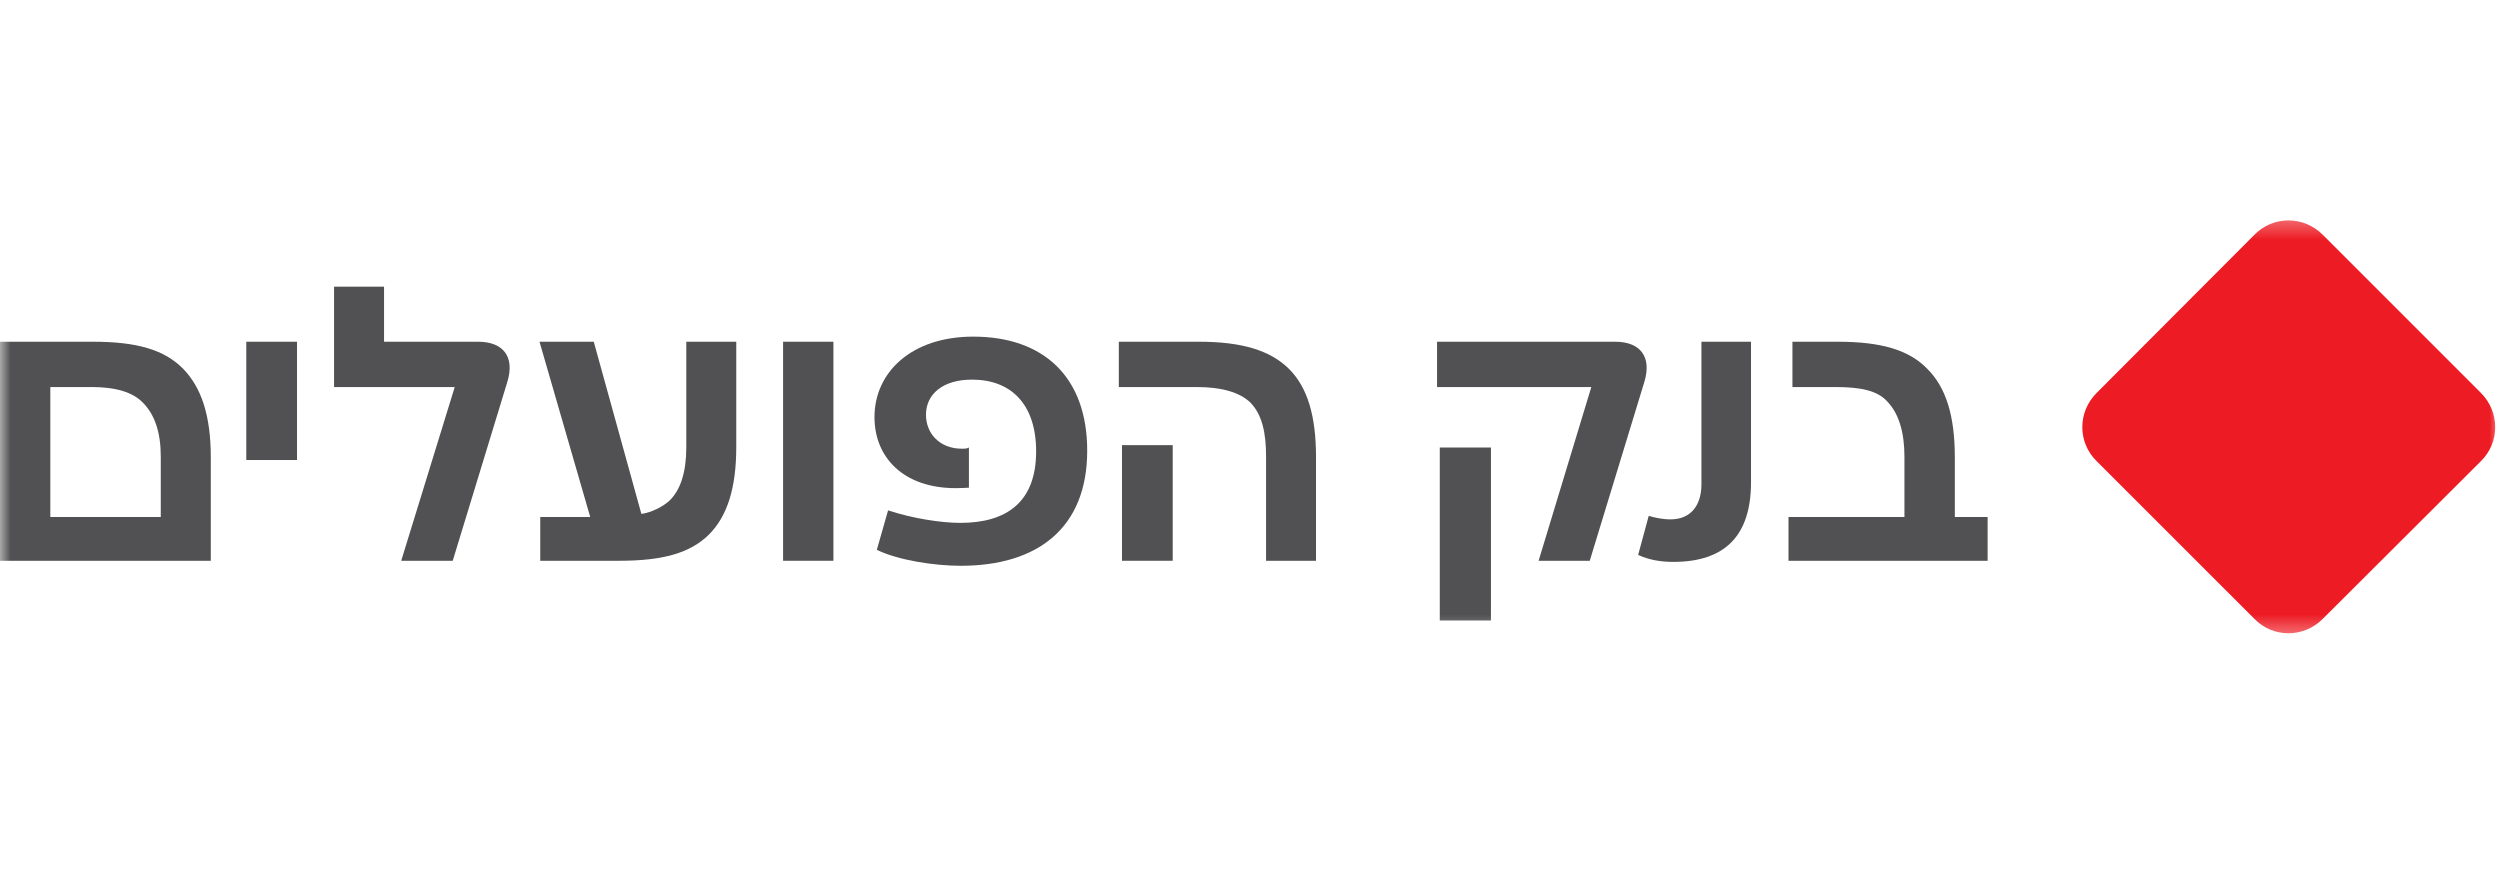 <svg xmlns="http://www.w3.org/2000/svg" width="120" height="42" viewBox="0 0 120 42" fill="none"><mask id="mask0_256_666" style="mask-type:luminance" maskUnits="userSpaceOnUse" x="0" y="10" width="120" height="21"><path d="M0 30.626H120V10.348H0V30.626Z" fill="white"></path></mask><g mask="url(#mask0_256_666)"><path d="M109.843 10.579C109.252 10.579 108.661 10.808 108.212 11.269L100.641 18.858C99.721 19.775 99.721 21.239 100.641 22.138L108.212 29.706C108.661 30.167 109.252 30.397 109.843 30.397C110.438 30.397 111.032 30.167 111.493 29.706L119.082 22.138C119.999 21.239 119.999 19.775 119.082 18.858L111.493 11.269C111.032 10.808 110.438 10.579 109.843 10.579Z" fill="#ED1C24"></path><path d="M4.456 16.403H-0.004V26.917H10.118V21.95C10.118 19.907 9.65 18.596 8.804 17.715C7.887 16.776 6.555 16.403 4.456 16.403ZM2.415 24.817V18.578H4.402C5.543 18.578 6.367 18.82 6.857 19.327C7.436 19.907 7.717 20.767 7.717 21.914V24.817H2.415Z" fill="#515153"></path><path d="M18.434 13.76H16.035V18.578H21.827L19.258 26.917H21.731L24.357 18.315C24.712 17.135 24.168 16.403 22.95 16.403H18.434V13.76Z" fill="#515153"></path><path d="M46.715 16.158C43.755 16.158 41.975 17.867 41.975 20.02C41.975 21.97 43.381 23.431 45.872 23.431C46.227 23.431 46.398 23.41 46.508 23.41V21.48C46.416 21.538 46.302 21.538 46.171 21.538C45.123 21.538 44.447 20.826 44.447 19.907C44.447 18.933 45.236 18.222 46.658 18.222C48.515 18.222 49.734 19.384 49.734 21.669C49.734 24.106 48.31 25.098 46.096 25.098C45.197 25.098 43.811 24.891 42.628 24.497L42.088 26.391C43.118 26.898 44.88 27.158 46.114 27.158C49.788 27.158 52.186 25.361 52.186 21.633C52.186 18.091 50.09 16.158 46.715 16.158Z" fill="#515153"></path><path d="M84.049 16.403H81.669V23.243C81.669 24.274 81.143 24.93 80.187 24.93C79.775 24.93 79.38 24.835 79.139 24.761L78.631 26.636C79.195 26.899 79.795 26.971 80.318 26.971C82.83 26.971 84.049 25.68 84.049 23.15V16.403Z" fill="#515153"></path><path d="M11.822 22.081H14.257V16.403H11.822V22.081Z" fill="#515153"></path><path d="M35.341 16.403H32.942V21.48C32.942 22.663 32.662 23.524 32.136 24.029C31.816 24.33 31.237 24.611 30.786 24.667L28.501 16.403H25.896L28.331 24.817H25.932V26.917H29.72C31.799 26.917 33.127 26.558 34.047 25.642C34.911 24.761 35.341 23.431 35.341 21.445V16.403Z" fill="#515153"></path><path d="M37.588 26.917H40.004V16.403H37.588V26.917Z" fill="#515153"></path><path d="M57.548 16.403H53.703V18.578H57.434C58.614 18.578 59.495 18.82 60.02 19.324C60.583 19.907 60.771 20.77 60.771 21.914V26.917H63.169V21.95C63.169 19.946 62.756 18.596 61.879 17.715C60.976 16.815 59.608 16.403 57.548 16.403Z" fill="#515153"></path><path d="M77.527 16.403H68.978V18.578H76.383L73.853 26.917H76.308L78.934 18.315C79.286 17.135 78.745 16.403 77.527 16.403Z" fill="#515153"></path><path d="M88.21 16.403H86.037V18.578H88.097C89.295 18.578 90.122 18.745 90.588 19.271C91.15 19.85 91.413 20.77 91.413 21.914V24.817H85.848V26.917H95.406V24.817H93.832V21.95C93.832 19.946 93.401 18.596 92.521 17.715C91.621 16.776 90.25 16.403 88.21 16.403Z" fill="#515153"></path><path d="M53.855 26.917H56.29V21.367H53.855V26.917Z" fill="#515153"></path><path d="M69.109 29.784H71.565V21.481H69.109V29.784Z" fill="#515153"></path></g></svg>
